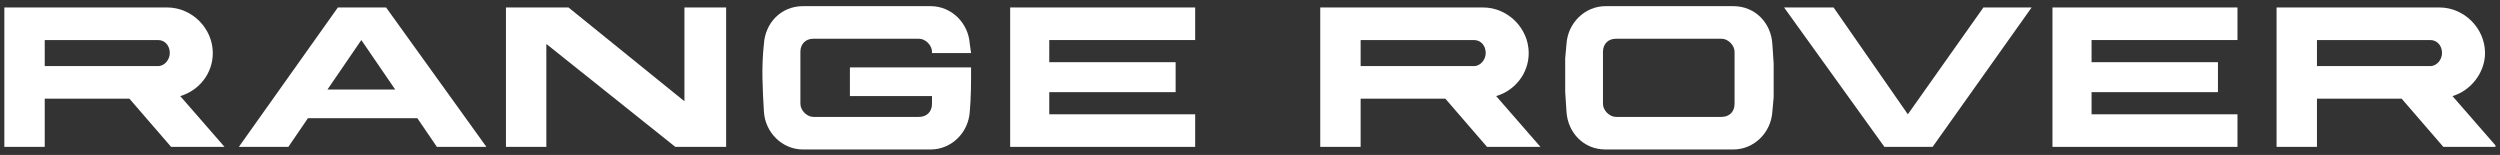 <svg width="242" height="15" viewBox="0 0 242 15" fill="none" xmlns="http://www.w3.org/2000/svg">
<rect x="0" y="0" width="242" height="15" fill="#333333" stroke="none"/>
<g clip-path="url(#clip0_2167_2520)">
<g clip-path="url(#clip1_2167_2520)">
<g clip-path="url(#clip2_2167_2520)">
<path fill-rule="evenodd" clip-rule="evenodd" d="M82.271 6.524V9.299H90.217V10.055C90.217 10.812 89.712 11.317 88.956 11.317H83.785H78.74C78.109 11.317 77.479 10.686 77.479 10.055V5.011C77.479 4.254 77.983 3.749 78.74 3.749H83.785H88.956C89.586 3.749 90.217 4.38 90.217 5.011V5.137H94L93.874 4.254C93.748 2.236 92.109 0.596 90.091 0.596H83.911H77.731C75.587 0.596 74.073 2.236 73.947 4.254C73.695 6.524 73.821 8.542 73.947 10.812C74.073 12.83 75.713 14.47 77.731 14.47H83.911H90.091C92.109 14.47 93.748 12.83 93.874 10.812C94 9.425 94 8.037 94 6.524H82.271Z" fill="white"/>
<path fill-rule="evenodd" clip-rule="evenodd" d="M202.463 11.064V8.92H214.697V6.02H202.463V3.876H216.588V0.723H198.679V14.217H216.588V11.064H202.463Z" fill="white"/>
<path fill-rule="evenodd" clip-rule="evenodd" d="M184.68 11.064L177.491 0.723H172.699L182.41 14.217H184.68H187.076L196.661 0.723H191.995L184.68 11.064Z" fill="white"/>
<path fill-rule="evenodd" clip-rule="evenodd" d="M66.254 9.803L55.03 0.723H48.976V14.217H52.886V4.254L65.371 14.217H70.29V0.723H66.254V9.803Z" fill="white"/>
<path fill-rule="evenodd" clip-rule="evenodd" d="M115.693 3.876V0.723H97.784V14.217H115.693V11.064H101.568V8.92H113.801V6.02H101.568V3.876H115.693Z" fill="white"/>
<path fill-rule="evenodd" clip-rule="evenodd" d="M32.706 0.723L23.121 14.217H27.914L29.806 11.443H40.4L42.291 14.217H47.084L37.373 0.723C35.733 0.723 34.22 0.723 32.706 0.723ZM34.977 8.668H31.697L34.977 3.876L38.256 8.668H34.977Z" fill="white"/>
<path fill-rule="evenodd" clip-rule="evenodd" d="M20.599 5.137C20.599 2.74 18.581 0.723 16.185 0.723H0.42V14.217H4.33V9.551H12.527L16.563 14.217H21.734L17.446 9.299C19.212 8.794 20.599 7.155 20.599 5.137ZM15.302 6.398H4.33V3.876H15.176H15.302C15.933 3.876 16.437 4.38 16.437 5.137C16.437 5.767 15.933 6.398 15.302 6.398Z" fill="white"/>
<path fill-rule="evenodd" clip-rule="evenodd" d="M147.979 5.137C147.979 2.74 145.961 0.723 143.565 0.723H127.8V14.217H131.71V9.551H139.908L143.944 14.217H149.114L144.826 9.299C146.592 8.794 147.979 7.155 147.979 5.137ZM142.682 6.398H131.71V3.876H142.556H142.682C143.313 3.876 143.817 4.38 143.817 5.137C143.817 5.767 143.313 6.398 142.682 6.398Z" fill="white"/>
<path fill-rule="evenodd" clip-rule="evenodd" d="M237.398 9.299C239.164 8.794 240.551 7.029 240.551 5.137C240.551 2.74 238.533 0.723 236.137 0.723H220.372V14.217H224.282V9.551H232.479L236.515 14.217H241.686L237.398 9.299ZM235.254 6.398H224.282V3.876H235.128H235.254C235.884 3.876 236.389 4.38 236.389 5.137C236.389 5.767 235.884 6.398 235.254 6.398Z" fill="white"/>
<path fill-rule="evenodd" clip-rule="evenodd" d="M171.564 4.254C171.438 2.236 169.924 0.596 167.78 0.596H161.6H155.42C153.403 0.596 151.763 2.236 151.637 4.254L151.511 5.641V7.533V8.92L151.637 10.812C151.763 12.83 153.276 14.47 155.42 14.47H161.6H167.78C169.798 14.47 171.438 12.83 171.564 10.812L171.69 9.425V7.533V6.146L171.564 4.254ZM167.906 10.055C167.906 10.812 167.402 11.317 166.645 11.317H161.474H156.429C155.799 11.317 155.168 10.686 155.168 10.055V5.011C155.168 4.254 155.673 3.749 156.429 3.749H161.474H166.645C167.276 3.749 167.906 4.38 167.906 5.011V10.055Z" fill="white"/>
</g>
</g>
</g>
<defs>
<clipPath id="clip0_2167_2520">
<rect width="241.14" height="14" fill="white" transform="translate(0.42 0.47)"/>
</clipPath>
<clipPath id="clip1_2167_2520">
<rect width="241.14" height="14" fill="white" transform="translate(0.42 0.47)"/>
</clipPath>
<clipPath id="clip2_2167_2520">
<rect width="241.14" height="13.999" fill="white" transform="translate(0.42 0.47)"/>
</clipPath>
</defs>
</svg>
